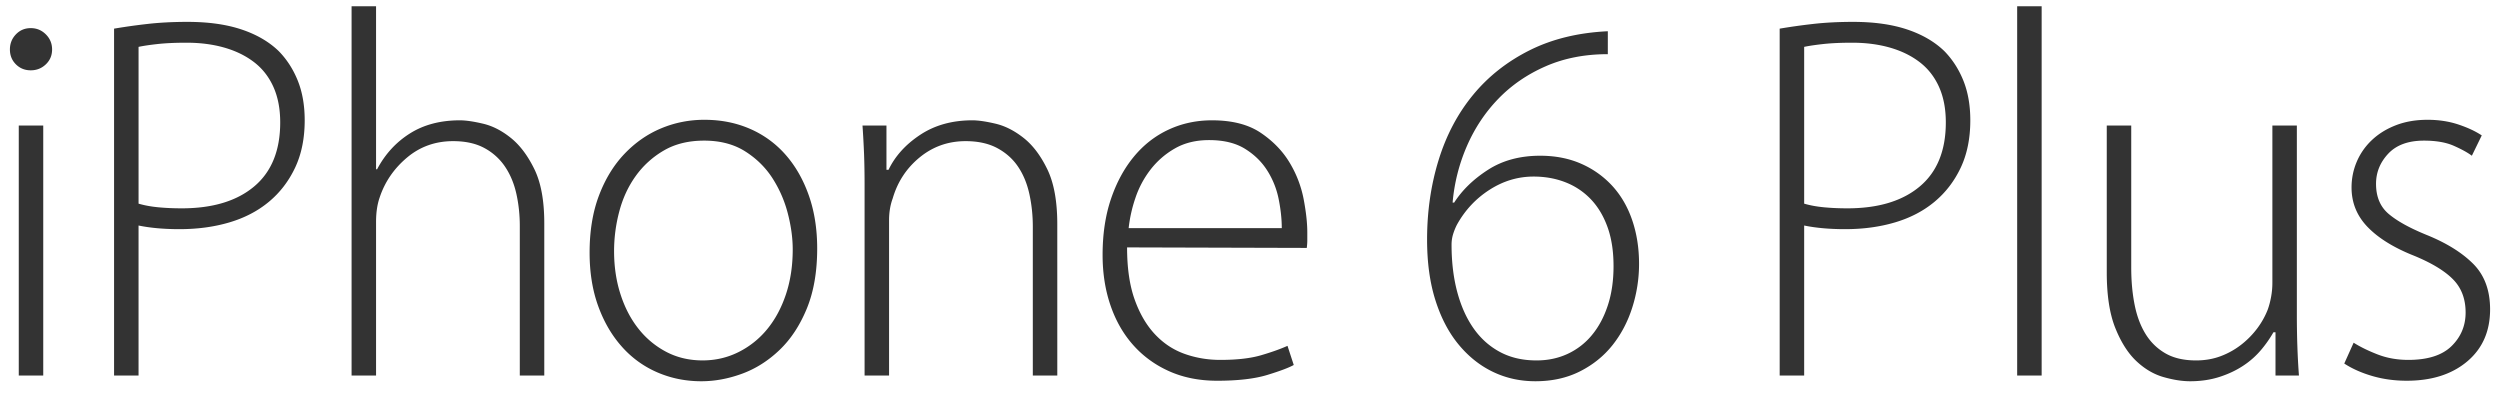 <svg xmlns="http://www.w3.org/2000/svg" width="336" height="54" xml:space="preserve"><g fill="#333"><path d="M1.332 6.65c0-.793.269-1.47.805-2.03s1.201-.84 1.995-.84c.793 0 1.471.28 2.03.84.561.56.84 1.237.84 2.03 0 .794-.279 1.459-.84 1.995-.559.537-1.237.805-2.03.805-.794 0-1.459-.268-1.995-.805-.536-.536-.805-1.201-.805-1.995zm1.19 43.82v-33.6h3.29v33.6h-3.29zM15.331 3.85a80.685 80.685 0 0 1 4.48-.63c1.633-.186 3.43-.28 5.39-.28 2.8 0 5.215.339 7.245 1.015 2.03.677 3.698 1.645 5.005 2.905 1.099 1.12 1.956 2.45 2.574 3.99.616 1.54.926 3.314.926 5.32 0 2.427-.431 4.55-1.291 6.37-.861 1.82-2.036 3.349-3.524 4.585-1.488 1.237-3.256 2.159-5.303 2.765-2.047.607-4.279.91-6.699.91-2.094 0-3.931-.163-5.513-.49v20.16h-3.29V3.85zm3.29 23.52c.793.234 1.681.397 2.66.49.98.094 2.03.14 3.15.14 4.152 0 7.396-.98 9.729-2.94 2.333-1.96 3.5-4.83 3.5-8.61 0-1.82-.304-3.406-.91-4.76-.606-1.353-1.47-2.461-2.59-3.325-1.12-.863-2.449-1.516-3.989-1.96-1.54-.443-3.244-.665-5.11-.665-1.494 0-2.777.059-3.85.175-1.073.117-1.937.245-2.59.385v21.07zM47.252.84h3.29v21.91h.14c1.073-2.031 2.543-3.635 4.41-4.813 1.866-1.177 4.105-1.766 6.72-1.766.793 0 1.831.152 3.115.454 1.283.303 2.531.944 3.745 1.922 1.213.978 2.263 2.375 3.149 4.191.887 1.816 1.33 4.238 1.33 7.265V50.47h-3.29V30.38c0-1.493-.151-2.928-.455-4.305-.304-1.376-.805-2.59-1.505-3.64a7.768 7.768 0 0 0-2.765-2.52c-1.145-.63-2.555-.945-4.235-.945-2.38 0-4.444.735-6.194 2.205-1.75 1.47-2.976 3.255-3.676 5.355-.326.934-.489 2.03-.489 3.29v20.65h-3.29V.84zM94.676 16.1c2.234 0 4.283.409 6.146 1.225a13.479 13.479 0 0 1 4.783 3.5c1.327 1.517 2.363 3.337 3.107 5.46.745 2.124 1.118 4.492 1.118 7.105 0 3.127-.466 5.822-1.396 8.085-.932 2.264-2.153 4.119-3.668 5.565-1.514 1.447-3.188 2.509-5.027 3.185-1.84.676-3.666 1.015-5.482 1.015-2.096 0-4.062-.396-5.901-1.189a13.466 13.466 0 0 1-4.784-3.465c-1.351-1.516-2.411-3.336-3.179-5.46-.768-2.123-1.151-4.515-1.151-7.175 0-2.893.419-5.448 1.257-7.665.838-2.216 1.979-4.083 3.422-5.6 1.444-1.516 3.085-2.66 4.924-3.43s3.781-1.156 5.831-1.156zm-.035 2.8c-2.1 0-3.908.444-5.425 1.33a12.106 12.106 0 0 0-3.779 3.43c-1.005 1.4-1.739 2.987-2.205 4.76a20.775 20.775 0 0 0-.7 5.32c0 2.1.291 4.049.875 5.845.583 1.797 1.399 3.349 2.45 4.655a11.561 11.561 0 0 0 3.745 3.08c1.445.747 3.056 1.12 4.829 1.12 1.727 0 3.336-.373 4.83-1.12a11.724 11.724 0 0 0 3.851-3.08c1.072-1.306 1.913-2.87 2.52-4.69.606-1.82.91-3.826.91-6.02 0-1.54-.222-3.161-.665-4.865a16.225 16.225 0 0 0-2.064-4.725c-.935-1.446-2.159-2.648-3.676-3.605-1.518-.956-3.35-1.435-5.496-1.435zM116.2 24.92c0-1.586-.024-2.986-.07-4.2a129.455 129.455 0 0 0-.21-3.85h3.22v5.95h.28c.886-1.846 2.31-3.417 4.27-4.71 1.961-1.292 4.293-1.94 7-1.94.793 0 1.831.152 3.115.454 1.283.303 2.543.944 3.78 1.922 1.236.978 2.298 2.387 3.185 4.226.887 1.84 1.33 4.296 1.33 7.37V50.47h-3.29V30.45c0-1.493-.151-2.94-.455-4.34s-.805-2.625-1.505-3.675c-.699-1.05-1.634-1.89-2.8-2.52-1.167-.63-2.59-.945-4.27-.945-2.334 0-4.388.724-6.16 2.17-1.774 1.447-2.987 3.29-3.641 5.53-.326.887-.489 1.867-.489 2.94v20.86h-3.29V24.92zM151.48 33.25c0 2.766.338 5.099 1.015 6.998.676 1.899 1.586 3.458 2.73 4.677 1.143 1.219 2.473 2.098 3.989 2.637s3.115.808 4.796.808c2.239 0 4.07-.21 5.495-.63 1.424-.42 2.602-.84 3.535-1.26l.84 2.573c-.654.365-1.832.81-3.535 1.332-1.704.523-3.955.786-6.756.786-2.38 0-4.515-.42-6.404-1.257-1.891-.838-3.505-2.003-4.842-3.494-1.339-1.49-2.365-3.271-3.08-5.344-.716-2.073-1.073-4.343-1.073-6.812 0-2.793.373-5.297 1.12-7.51.746-2.211 1.772-4.11 3.08-5.694 1.306-1.584 2.857-2.795 4.654-3.632 1.796-.838 3.745-1.258 5.846-1.258 2.706 0 4.888.558 6.545 1.673 1.656 1.116 2.951 2.452 3.885 4.008a14.963 14.963 0 0 1 1.891 4.916c.326 1.719.49 3.207.49 4.461v1.116c0 .279-.025.604-.07.976l-24.151-.07zm20.791-2.59c0-1.221-.141-2.523-.42-3.908a11.248 11.248 0 0 0-1.535-3.837c-.742-1.174-1.744-2.148-3-2.923-1.255-.774-2.859-1.163-4.813-1.163-1.768 0-3.302.376-4.604 1.126a11.012 11.012 0 0 0-3.279 2.853 12.952 12.952 0 0 0-2.023 3.802 18.859 18.859 0 0 0-.906 4.049h20.58zM216.09 7.28c-3.08 0-5.857.54-8.33 1.619-2.475 1.079-4.598 2.533-6.369 4.362-1.775 1.83-3.186 3.951-4.236 6.362a24.25 24.25 0 0 0-1.924 7.607h.209c1.074-1.68 2.59-3.15 4.551-4.41 1.959-1.26 4.293-1.89 7-1.89 2.053 0 3.895.361 5.529 1.083a12.417 12.417 0 0 1 4.201 3.002c1.164 1.281 2.053 2.818 2.658 4.61.607 1.792.91 3.736.91 5.831a19.25 19.25 0 0 1-.91 5.867c-.605 1.91-1.494 3.597-2.658 5.064-1.168 1.467-2.625 2.643-4.375 3.526s-3.746 1.326-5.986 1.326c-2.053 0-3.955-.42-5.705-1.26s-3.289-2.065-4.619-3.675-2.369-3.593-3.115-5.95c-.748-2.355-1.121-5.075-1.121-8.155 0-3.78.516-7.338 1.545-10.675 1.027-3.336 2.568-6.253 4.619-8.75 2.051-2.496 4.594-4.503 7.627-6.02 3.033-1.516 6.533-2.368 10.5-2.555V7.28zm-9.553 41.16c1.498 0 2.877-.291 4.143-.875a9.254 9.254 0 0 0 3.266-2.52c.912-1.096 1.627-2.426 2.141-3.99.516-1.563.773-3.325.773-5.285 0-2.006-.27-3.756-.809-5.25-.537-1.493-1.287-2.741-2.246-3.745a9.425 9.425 0 0 0-3.406-2.275c-1.311-.513-2.74-.77-4.283-.77-2.107 0-4.086.595-5.934 1.785-1.85 1.19-3.312 2.765-4.391 4.725a8.276 8.276 0 0 0-.492 1.225 4.777 4.777 0 0 0-.209 1.435c0 2.334.258 4.457.771 6.37.516 1.914 1.254 3.547 2.213 4.9.959 1.354 2.143 2.404 3.547 3.15 1.404.747 3.018 1.12 4.846 1.12h.07zM239.188 3.85a80.82 80.82 0 0 1 4.48-.63c1.633-.186 3.43-.28 5.391-.28 2.799 0 5.215.339 7.244 1.015 2.031.677 3.699 1.645 5.006 2.905 1.098 1.12 1.955 2.45 2.574 3.99.615 1.54.926 3.314.926 5.32 0 2.427-.432 4.55-1.291 6.37-.861 1.82-2.037 3.349-3.525 4.585-1.488 1.237-3.256 2.159-5.303 2.765-2.047.607-4.279.91-6.699.91-2.094 0-3.93-.163-5.512-.49v20.16h-3.291V3.85zm3.291 23.52c.793.234 1.68.397 2.66.49.98.094 2.029.14 3.15.14 4.152 0 7.395-.98 9.729-2.94s3.5-4.83 3.5-8.61c0-1.82-.303-3.406-.91-4.76-.605-1.353-1.469-2.461-2.59-3.325-1.119-.863-2.449-1.516-3.988-1.96-1.541-.443-3.244-.665-5.111-.665-1.494 0-2.777.059-3.85.175-1.074.117-1.938.245-2.59.385v21.07zM271.107.84h3.291v49.63h-3.291V.84zM308.697 42.28c0 1.494.023 2.917.07 4.27.047 1.354.117 2.66.211 3.92h-3.15v-5.81h-.279a15.96 15.96 0 0 1-1.611 2.31 11.12 11.12 0 0 1-2.379 2.135c-.936.63-2.008 1.145-3.221 1.54-1.215.396-2.545.595-3.99.595-1.074 0-2.264-.187-3.57-.56s-2.52-1.085-3.639-2.135c-1.121-1.05-2.066-2.531-2.836-4.445-.77-1.913-1.154-4.41-1.154-7.49V16.87h3.289v19.083c0 1.825.152 3.496.457 5.016.303 1.521.795 2.83 1.475 3.929s1.57 1.964 2.67 2.596c1.102.632 2.471.947 4.111.947 1.217 0 2.342-.198 3.373-.596a10.393 10.393 0 0 0 2.773-1.579 11.6 11.6 0 0 0 2.109-2.174 10.718 10.718 0 0 0 1.369-2.457c.188-.514.34-1.086.457-1.718.117-.631.176-1.274.176-1.929V16.87h3.289v25.41zM316.328 46.06c.885.56 1.959 1.085 3.219 1.575 1.26.49 2.637.735 4.131.735 2.613 0 4.549-.618 5.811-1.855 1.26-1.236 1.889-2.741 1.889-4.515 0-1.82-.559-3.301-1.68-4.445-1.119-1.143-2.869-2.205-5.25-3.185-2.707-1.073-4.783-2.356-6.23-3.85-1.447-1.493-2.17-3.266-2.17-5.32 0-1.213.234-2.368.701-3.465a8.603 8.603 0 0 1 2.029-2.905c.887-.84 1.961-1.505 3.221-1.995 1.26-.49 2.682-.735 4.27-.735 1.492 0 2.869.21 4.129.63 1.262.42 2.311.91 3.15 1.47l-1.33 2.73c-.559-.42-1.365-.863-2.414-1.33-1.051-.466-2.393-.7-4.025-.7-2.1 0-3.699.584-4.795 1.75-1.098 1.167-1.645 2.52-1.645 4.06 0 1.727.559 3.069 1.68 4.025 1.119.957 2.822 1.902 5.109 2.835 2.66 1.074 4.748 2.369 6.266 3.885 1.516 1.517 2.275 3.559 2.275 6.125 0 2.94-1.027 5.274-3.08 7-2.055 1.727-4.76 2.59-8.121 2.59-1.633 0-3.174-.21-4.619-.63-1.447-.42-2.707-.98-3.779-1.68l1.258-2.8z"/></g></svg>
